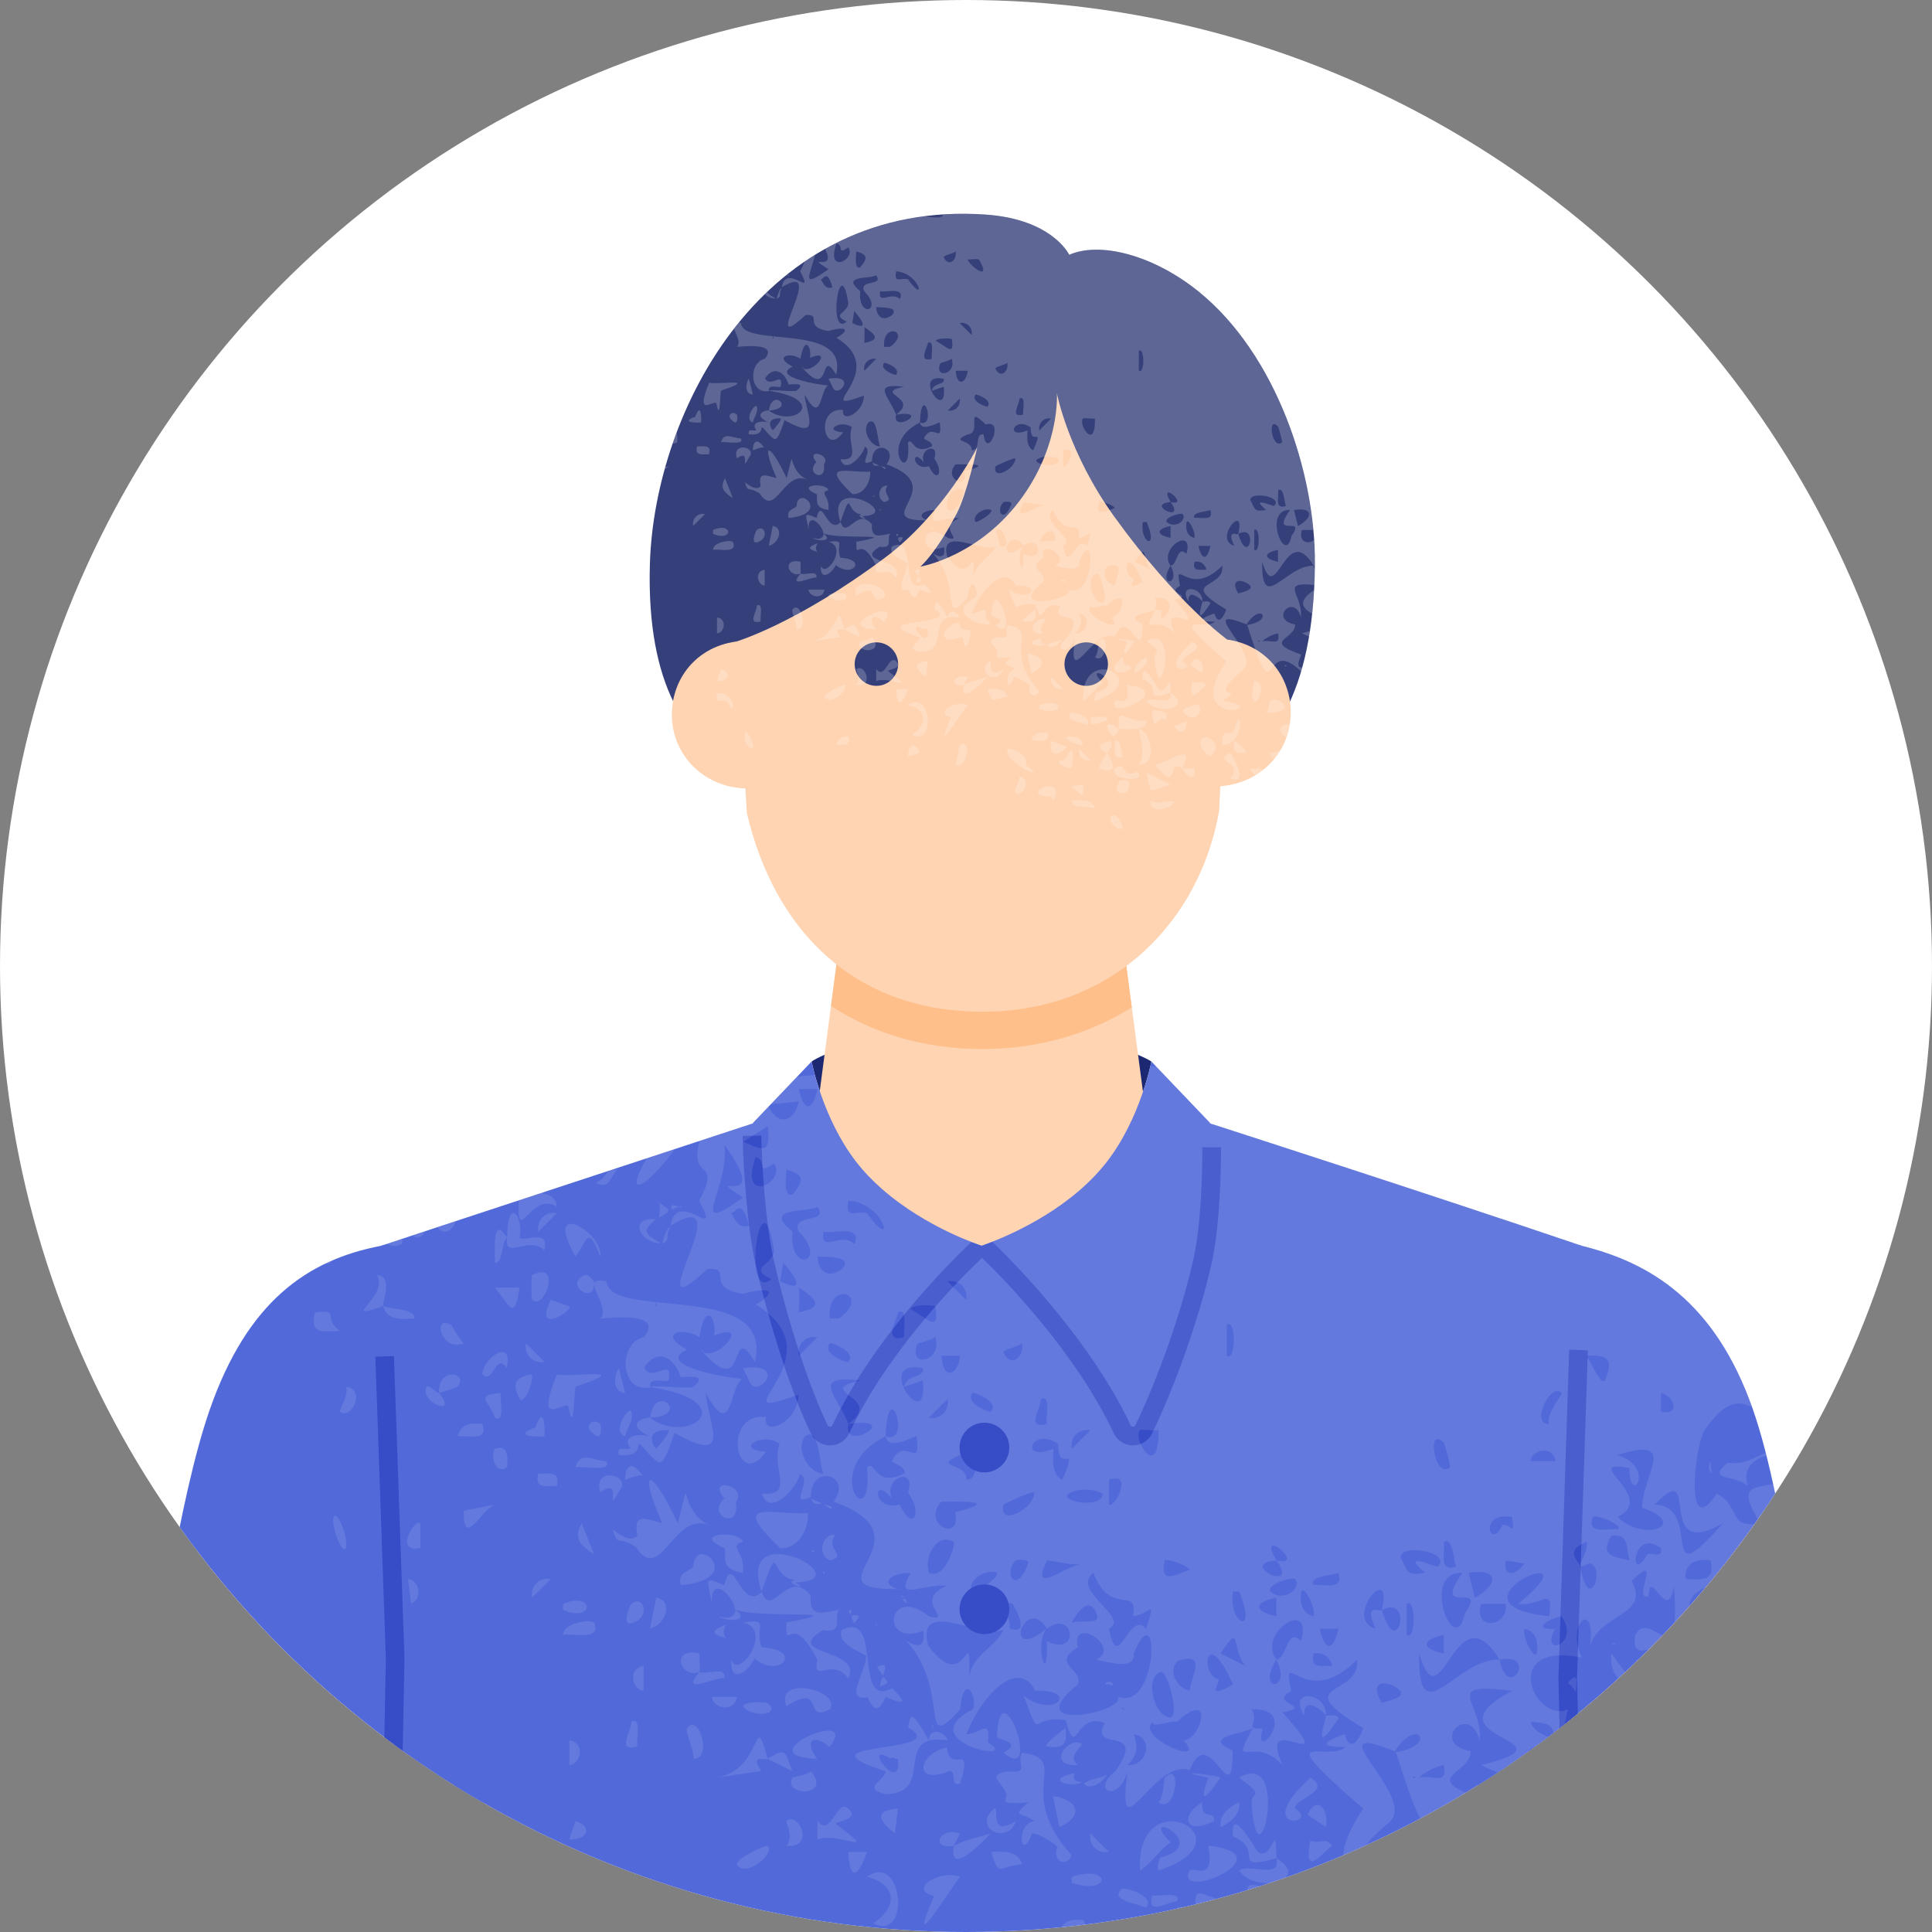 <?xml version="1.0" encoding="UTF-8"?>
<svg xmlns="http://www.w3.org/2000/svg" xmlns:xlink="http://www.w3.org/1999/xlink" viewBox="0 0 120 120">
  <rect x="0" y="0" width="120" height="120" fill="#808080" stroke="none"/>
  <defs>
    <style>
      .cls-1, .cls-2, .cls-3, .cls-4 {
        fill: #fff;
      }

      .cls-5 {
        fill: #374dc8;
      }

      .cls-5, .cls-6, .cls-2, .cls-3, .cls-4, .cls-7, .cls-8, .cls-9, .cls-10 {
        stroke-width: 0px;
      }

      .cls-6 {
        fill: #526ad9;
      }

      .cls-11 {
        isolation: isolate;
      }

      .cls-2 {
        opacity: .2;
      }

      .cls-2, .cls-3 {
        mix-blend-mode: overlay;
      }

      .cls-3 {
        opacity: .1;
      }

      .cls-7 {
        fill: #1c2972;
      }

      .cls-8 {
        fill: #ffd4b3;
      }

      .cls-12 {
        clip-path: url(#clippath);
      }

      .cls-9 {
        fill: #35407a;
      }

      .cls-10 {
        fill: #ffbf8b;
      }
    </style>
    <clipPath id="clippath">
      <circle class="cls-4" cx="60" cy="60" r="60"/>
    </clipPath>
  </defs>
  <g class="cls-11">
    <g id="_レイヤー_2" data-name="レイヤー 2">
      <g id="_レイヤー_1-2" data-name="レイヤー 1">
        <g>
          <circle class="cls-1" cx="60" cy="60" r="60"/>
          <g class="cls-12">
            <g>
              <path class="cls-8" d="m112.148,122.626c-.908-12.392-1.348-23.685-3.78-33.274-1.391-5.486-3.808-9.5-8.304-11.126-9.69-3.506-10.32,7.315-9.351,13.253,0,0,3.786,22.294,4.494,30.705.626,7.434,1.754,27.8,1.754,27.8l16.552.709s-.688-16.457-1.366-28.066Z"/>
              <path class="cls-6" d="m94.549,137.318l20.154-1.363s-1.702-36.626-5.831-48.429c-2.34-6.688-6.406-9.112-10.613-10.144-2.292-.563-8.772-.006-8.362,9.461.662,15.296,4.653,50.474,4.653,50.474Z"/>
              <path class="cls-8" d="m9.887,122.665c.873-12.394,1.282-23.689,3.686-33.284,1.376-5.49,3.781-9.51,8.272-11.15,9.68-3.533,10.34,7.286,9.388,13.226,0,0-3.723,22.304-4.408,30.717-.605,7.436-1.676,27.805-1.676,27.805l-16.638.196s.73-15.9,1.376-27.511Z"/>
              <path class="cls-6" d="m27.36,137.318l-20.529-1.313c-.431-.028-.756-.402-.72-.832.441-5.368,3.155-36.864,6.927-47.647,2.34-6.688,6.049-9.269,10.613-10.144,2.318-.444,8.772-.006,8.362,9.461-.662,15.296-4.653,50.474-4.653,50.474Z"/>
              <path class="cls-6" d="m98.526,153.137l-1.151-48.948s.884-26.807.883-26.807c-9.249-3.141-23.044-7.588-23.044-7.588h-28.509s-22.277,7.32-23.051,7.588c0,0,.891,25.648.891,25.648l-.943,50.107h74.924Zm-37.566-22.428h0s0,0,0,0c0,0,0,0,0,0Z"/>
              <path class="cls-7" d="m68.751,72.16c2.099-2.711,2.764-6.228,2.764-6.228h0s-2.81-1.874-10.374-1.904c-8.035-.031-10.73,1.904-10.73,1.904,0,0,.665,3.517,2.764,6.228.491.634,1.048,1.203,1.632,1.714,1.619.437,3.663.674,6.206.674,2.389,0,4.365-.183,5.977-.56.632-.539,1.234-1.148,1.761-1.828Z"/>
              <g>
                <path class="cls-9" d="m66.41,15.827c1.928-.853,5.268.035,8.048,2.289,4.806,3.898,7.25,11.245,7.212,16.9-.112,16.62-11.301,13.389-11.301,13.389h-19.431s-11.031,1.972-10.572-13.389c.285-9.526,7.052-22.645,20.85-21.689,4.168.289,5.195,2.5,5.195,2.5Z"/>
                <path class="cls-8" d="m71.745,73.528l-2.106-15.957h-17.376l-2.106,15.957c-.335,2.541,5.288,3.823,10.806,3.845,5.614.022,11.124-1.259,10.782-3.845Z"/>
                <path class="cls-8" d="m75.35,48.847c2.729.033,4.791-1.997,4.821-4.531.03-2.534-1.89-4.714-4.865-4.645l.043,9.176Z"/>
                <path class="cls-8" d="m46.595,48.975c-2.729.059-4.81-1.952-4.864-4.485s1.846-4.732,4.821-4.691l.043,9.176Z"/>
                <path class="cls-10" d="m69.639,57.571h-17.376l-.648,4.91c2.649,1.738,5.835,2.675,9.411,2.675h.1c3.418-.016,6.547-.942,9.172-2.585l-.66-5Z"/>
                <path class="cls-8" d="m46.388,50.493c1.689,7.235,6.626,12.384,14.727,12.346,8.101-.038,13.431-5.691,14.61-12.485l.666-14.37c-.015-3.261-3.526-12.613-15.425-12.556-11.809.056-15.473,9.422-15.457,12.695l.879,14.37Z"/>
                <circle class="cls-9" cx="67.467" cy="41.248" r="1.351"/>
                <circle class="cls-9" cx="54.435" cy="41.248" r="1.351"/>
                <path class="cls-9" d="m76.219,39.723s2.391-6.624-.313-12.448c-5.565-11.987-26.067-10.636-30.489,2.007-1.948,5.569.32,10.565.32,10.565,0,0,3.762-1.118,9.234-5.21,3.641-2.723,5.724-6.835,5.724-6.835,0,0-.654,2.914-1.266,4.083-1.328,2.539-2.264,3.309-2.264,3.309,0,0,3.73-.622,6.391-4.402,2.312-3.284,2.088-6.369,2.088-6.369,0,0,.701,3.698,3.584,7.691,3.886,5.383,6.993,7.608,6.993,7.608Z"/>
              </g>
              <path class="cls-6" d="m75.231,69.952c-.006-.098-.049-.188-.12-.256l-3.596-3.764h0s-.665,3.517-2.764,6.228c-.527.68-1.13,1.289-1.761,1.828-2.741,2.341-6.027,3.382-6.027,3.382,0,0,5.839,5.217,8.737,11.402.264.564,1.067.568,1.339.008,1.102-2.262,2.717-6.367,3.621-10.3.673-2.928.624-7.612.571-8.528Z"/>
              <path class="cls-6" d="m53.175,72.16c-2.099-2.711-2.764-6.228-2.764-6.228l-3.59,3.758c-.076.072-.12.168-.121.272-.013.939.144,5.601.815,8.518.904,3.934,2.271,8.039,3.373,10.301.272.559,1.075.555,1.338-.007,2.898-6.185,8.738-11.404,8.738-11.404,0,0-3.39-1.076-6.156-3.496-.584-.511-1.141-1.081-1.632-1.714Z"/>
              <path class="cls-5" d="m74.68,71.26c.003,1.353-.047,4.753-.584,7.09-.851,3.703-2.41,7.779-3.577,10.176-.037.076-.1.092-.147.092-.048-.003-.111-.016-.147-.092-2.457-5.245-7.24-10.106-8.584-11.39l-.661.257-.653-.241c-1.368,1.288-6.11,6.005-8.625,11.375-.035.075-.102.093-.146.091-.048,0-.111-.016-.148-.091-1.122-2.303-2.46-6.392-3.329-10.177-.545-2.373-.756-6.032-.795-7.819l-1.158.025c.04,1.832.258,5.589.824,8.054.887,3.862,2.26,8.051,3.417,10.424.224.459.678.742,1.189.742h.01c.513-.004.967-.294,1.184-.758,2.407-5.139,6.872-9.591,8.245-10.889,1.341,1.284,5.824,5.859,8.18,10.888.218.464.672.755,1.185.759h.01c.51,0,.965-.284,1.189-.743,1.196-2.456,2.793-6.632,3.665-10.424.564-2.453.617-5.959.614-7.352l-1.158.003Z"/>
              <path class="cls-5" d="m97.509,134.717l-.713-30.515.67-20.369,1.157.038-.67,20.336.713,30.482-1.158.027Zm-72.983-.363l-1.158-.022.598-31.313-.653-18.754,1.157-.04.653,18.785-.598,31.345Zm36.996-3.505l-1.123-.281,1.124.28h0Z"/>
              <path id="texture" class="cls-3" d="m38.821,120.807c-.74-.188-.867-.852-.763-1.539.186-.398.92,1.038.763,1.539Zm-.335-28.241c.793-.965-1.724-1.52-1.199.121,1.498-1.047.202,1.654,1.199-.121Zm-.819-1.804c-.817-.021-1.638-.686-1.924.377.206-.134,2.33.352,1.924-.377Zm14.258,22.531c-.094-.167,1.536-.255.767-.96-.73-.669-1.063,1.868-1.921.766v1.16c1.315-.537,4.035,1.209,1.153-.966Zm-8.863-15.987c-.211.308-1.041.339-.768,1.155,4.17-.388.853-3.28.768-1.155Zm7.316,12.714c-.289.257-1.113.343-1.151.39-.675,1.134,2.472,1.285,1.151-.39Zm51.26-6.946c-.052,2.146-.994.302-1.558-.373-.281,4.389,7.178-.002,1.558.373Zm-66.348-15.735c.379,1.878.342-.617.452-1.206,3.849-1.278-.362-.545-1.144-.771-1.403,3.427.362,1.694.692,1.977Zm-.706,4.957c.25-.964-.495-.752-1.152-.766-.249.964.495.752,1.152.766Zm-.383,5.785c-.703-.13-1.279.423-1.152,1.152l1.152-1.152Zm-.387-8.866c.063-.62-.047-1.985-.555-.555-1.429.509-.067.617.555.555Zm-.772-3.851c-1.071.197-1.26.565-.762,1.538.283.342.865-1.027.762-1.538Zm4.051,3.851c.335.048.217-.739.189-.767-.447-.437-1.24.165-.189.767Zm31.618,15.427c.099-.054.22-.043.345.077.27-.347-.569-.299-.345-.077Zm-33.736-5.019v.376c1.958.834,1.958-1.21,0-.376Zm1.158-5.01c-.545.971-.069,1.383.762,1.921l-.762-1.921Zm26.962,18.492c-1.732,1.108-.988-.948-1.346-.771-1.419,1.181.852,2.334,1.346.771Zm3.47,3.845c2.475.813,2.475-1.189,0-.377v.377Zm2.309-1.926l-1.152-1.152c-.127.729.449,1.282,1.152,1.152Zm-3.467-3.46l.389,1.922c1.608-.704,1.116-1.729-.389-1.922Zm1.926-.774c.255.395,1.106.029,1.418-.563-.409.243-1.084.247-1.418.563Zm-.602-.659c-2.013.447-.055.969.499.543-.378.025-.618-.103-.499-.543Zm-1.708-1.657c1.024.152,1.302-.127,1.154-1.151-.27.237-1.403,1.043-1.154,1.151Zm-11.174,6.557h-1.158c.092,1.787.582,1.631,1.158,0Zm13.099-5.397c-.66-.554.132-.997.246-1.298-.724-.616-2.337,1.39-.246,1.298Zm-9.016-2.219c.022-.112.037-.222.043-.331-.095.146-.095.25-.043.331Zm-1.775-5.679c.051.052.05.043.017-.008-.01.005-.017.008-.017.008Zm2.859,8.253c.416.081-.027.971.609.798.878-2.774-.644-.497-.813-2.256-1.845.424-2.114,2.412.204,1.458Zm3.31-1.126c2.478,2.087-.226-5.51-.406-.987.002.194,1.691.308.406.987Zm.167,2.509c.177.384-.743.757,1.372.577-1.03.908-.519.571.387,1.152-1.225.204-.826,2.701-.145.761.49.061,1.429.637,1.565.863-.348.977.653,1.237.883.497-3.651-4.015.077-5.933-3.074-6.359-.385.696.575,1.314-.961,1.158-1.194.312-.441.453-.027,1.351Zm-30.219-31.401s-1.539.002-1.539.002c.955,1.144,1.206,2.158,1.539-.002Zm28.127,22.342c.031-.026.127-.025.078-.05-.025.017-.048.034-.078.05Zm43.721,10.789c-.094,1.507-4.468-.51-2.886,1.925.172,1.342,1.673-.307.771,1.927,1.481.785.982-.8,1.861-1.872-3.325.308.712-2.064.838.294,2.457.331.435-1.747-.584-2.273Zm.203,3.422c1.442.749,1.041.034.378-1.111.307.69.015,1.031-.378,1.111Zm-40.844-.73c-.231-.876-1.208-.802-1.926-.763.551,1.646.386.886,1.926.763Zm41.993,1.16c-.37,1.441,2.198.923,3.08,1.152l-3.08-1.152Zm1.924,1.543c-.224-.242-1.53.082-1.538.765,1.287.802,1.781.79,1.538-.765Zm-6.935,4.241c-.12-.112-1.715-.482-1.921-.386-.251.488,2.286,1.298,1.921.386Zm-67.027-46.235l1.152-1.152c-.703-.13-1.279.423-1.152,1.152Zm73.575,50.092l-1.147-.777c-1.128,1.977,1.519,1.401,1.147.777Zm-6.934-15.036c.176-.529-.534-2.414-.763-1.922-.176.529.534,2.414.763,1.922Zm-56.623-40.696c1.965-.646,3.253-1.069,3.253-1.069h.04c.02-.038.043-.075.075-.105l.922-.965c.556,1.229,1.603.979,1.869-.308l-1.735.169,1.636-1.712c.034,0,.069-.002.1-.005.238-.036.579-.072,1.001-.105.077.283.177.622.305,1.005.419,1.251,1.13,2.936,2.258,4.392.491.634,1.048,1.203,1.632,1.714,2.766,2.42,6.156,3.496,6.156,3.496,0,0-.003.003-.003.003,0,0,.002,0,.003,0h.003s-.003-.003-.003-.003c0,0,3.286-1.041,6.027-3.382.632-.539,1.234-1.148,1.761-1.828,1.112-1.437,1.819-3.095,2.241-4.341.231-.683.376-1.241.454-1.569.123-.001.248-.002.372-.003l3.294,3.449c.03.029.052.063.072.099h.032s13.795,4.447,23.044,7.588c4.182,1.026,8.223,3.429,10.57,10.026-.78-.408-1.621-.488-2.97,1.423-.647,1.242-1.211,6.925.77,3.935,1.582.869.61,2.189,2.695,1.84-1.487-2.375-.404-2.153.806-2.444.052.239.104.483.156.73-.279.373-.188.708.161.791.113.568.223,1.153.331,1.753-.244.176-.657.129-1.395-.41.67,1.214,1.206,1.748,1.645,1.858.154.921.302,1.87.446,2.842-8.05,1.917,4.4-6.085-4.354-1.636.418.798,1.67.335.684,1.893-.262.67,1.264.003.208,1.339.207.712.209,1.318-1.274-.057.316,2.8-.354.958-.734.666-2.928-.508.677,1.929-2.061,1.091-.517-1.884-2.597.745-2.401-1.403.896-1.958,2.897,2.88,2.421-3.118-.359,2.49-1.527-1.304-1.571.641-1.095.373.978-2.914-1.054-.954,1.231,2.228-2.204,2.037-2.611,4.204.497-3.191-1.554-1.61-.48.565-5.155-1.045-2.946,4.126-.867,3.215-.073.443-.918,3.442.387,2.308,3.286-4.674,2.268-1.073,3.848-3.078,1.592,1.439-6.047,2.255-1.538,3.846-1.648-.006-3.023,3.187-3.073.395,1.494,1.526,2.167-2.35-.061-.231-.446-.334.847-.437-.333-.931-3.637-.691-.008,3.373-4.62,1.152,6.393-1.59-3.792-1.572,1.923-4.614-4.512-.547-1.764.729-2.023,3.066-.625-2.402-3.15.201-.558.685.08,1.438-3.283,1.574.601,2.92-1.123,2.471,1.356.588,2.118.155,1.54,1.775,1.372,6.688.055,2.16-.104.808-.874,2.289-1.241.642,1.372.252.493-1.421-.205-.517-4.853-5.694-2.834,4.619-5.963-5.302,2.613-.399,1.311-2.248-.059-.051-5.114-2.063,1.251,2.636-.254,4.313-4.109,3.512.592,1.407-2.097,3.095,5.446.676-4.124,2.828.382-3.848-6.073-5.249-2.177-2.802-1.094-3.837-1.122.035-1.924-.155-.061-.786.399,1.303.971.17,1.156-.381-4.818-2.877-.118-1.92-.389-4.242-3.247,3.266-4.705-1.05-4.088,1.955-1.528.75,1.503.897-.529,1.318,3.834,4.338-1.732-.47-.006,3.278-1.757-1.981-3.368.54-1.855-2.302-.636.38-3.21.515-1.242,1.388,0,4.152-1.45-1.949-2.673,1.227-2.199-.838-4.597,5.453-3.857.073-.562,1.992-2.323,1.215-.77,0,2.113-2.957-1.687-1.114-.643-3.007-1.903-.742-1.726,2.407-2.424-.173-2.332-.393-1.455,1.527-2.611-1.512,1.974,1.492,3.484-.44.699-.319-.901-1.929-3.119-.127-4.266,2.699.902-.007,1.519-1.075,1.337.506,2.24,1.363-4.831-.019-.954-2.049.407-.56-.515-2.545-.768.002-2.654,2.936-.518-1.185-3.355-4.272.368.228,1.284.719,1.061-.622-2.674,1.116-2.27-2.974.385-.877,1.634.375-1.148-1.03,1.111-1.916-1.601-.131-3.316,1.046-2.285-.784-.874-.075-2.108.519-.818.994-5.846.073,2.363-3.162-3.959-5.426,1.23-1.618-1.415-2.459-1.404-.308-1.515.738.183-1.047-.69-1.399-.144.791-1.853,2.73-2.359,1.219,2.107.135.537-1.595,1.105-3.095-.954-.806-2.96.33-.85.488-1.871,2.551-2.77-2.474.002-2.169-.241,1.313,2.001.335,2.016-1.385-5.501,1.983,2.746-2.301-2.648-5.598,1.156-.658,1.213-1.222-.796-.661-2.496-.416-.52-1.663-2.208-1.544-4.701,4.348,2.334-5.524-2.292-2.694.363-2.445,3.273,1.243,1.773-1.54,1.461-2.74-.684-1.159.036-3.715Zm-.391,7.951c-.007.012-.027.018-.021.031.008-.01.014-.02.021-.031Zm44.865,31.536c-.064,0-.126-.005-.188-.011.072.139.089.14.188.011Zm-.557-10.73s0,1.922,0,1.922c.578.41.578-2.333,0-1.922Zm2.308,10.015c-.471.072-1.177.424-1.541.771.883-.169,1.789.501,1.541-.771Zm3.467-6.549c-2.767-4.512-3.622,4.23-5.004-.383-.077,5.159,2.291.278,5.004.383.493,2.679,2.449-.457,0,0Zm-3.467-.385s-.004-1.156-.004-1.156c-1.422.304-1.416.853.004,1.156Zm3.851-3.08h-1.538c-.519,1.694,1.697,1.479,1.538,0Zm2.695.768c.273-1.968-.462-.602-1.922-.774,5.292-4.345-5.24.008,1.922.774Zm-1.152,6.554c.184.696.997.858,1.541,1.152-.163-.971-.364-1.066-1.541-1.152Zm-.382-5.782c-.157.501.577,1.937.763,1.539.105-.687-.023-1.351-.763-1.539Zm5.773-6.168c.467-.211-1.325-.975-1.537-.765-.371,1.141.917.668,1.537.765Zm.772,1.926c-.282-.713.023-1.687-1.153-1.535-.743,1.258.105,1.297,1.153,1.535Zm1.924-.762c-1.827-1.351-1.973,2.423-.848.394.26-.164.99.294.848-.394Zm2.32,2.698c-1.682.961.947,4.653.38,1.15,0-.325.814-2.032-.38-1.15Zm.763-1.931c-.842-.172-1.69.218-1.537,1.152,1.003.033,1.843.176,1.537-1.152Zm.002,3.08c.291.784.71.596,1.156.771-.26-.705-.271-1.488-1.156-.771Zm-3.08-12.33c1.158.291.911-.929.002-1.154,0,0-.002,1.154-.002,1.154Zm-.386,5.776c3.116.132.036,5.954,4.235,1.163-4.352,2.495-1.257-4.259-4.235-1.163Zm-2.31.769c1.625,1.607,4.554.487,1.521-.575.041-2.047,2.32-4.506-1.523-3.267,2.452.753.743,3.295.736.802-3.25-.593,1.854,1.792-.734,3.04Zm-1.93-10.007c.283.396.889,1.849,1.151,1.535.511-1.226.265-1.648-1.151-1.535Zm-.385,13.095c.535,3.114,1.651-.058.537-.205-1.244.689.07-.652-.156-1.336-1.376.572-.542,1.091-.382,1.541Zm-1.162,3.081c-.722.117-1.943.843-.41.794-.971,1.801,1.617.994.41-.794Zm-.769-11.944c-.254-.576.856-1.856.775-1.92-.654-.745-1.985,1.989-.775,1.92Zm-1.149,2.31h1.539c-.143-1.022-1.521-.699-1.539,0Zm-.389,6.359l-1.152-.189c-.222,1.085.65.929,1.152.189Zm-1.351-2.416c.609.026.759.733.58-.47-2.115-.385-1.369,2.193-.58.47Zm-2.115,2.996s.385,1.541.385,1.541c1.423-.741,1.582-1.866-.385-1.541Zm-.385,0c-2.672-.125-.458,5.539.147,2.512,1.504-2.101-2.14.313-.147-2.512Zm-.385-.389c-.156-.226-.183-1.872-.767-1.535.097.618-.376,1.91.767,1.535Zm-.385-6.164c.06-.051-.333-1.482-.389-1.538-1.106-1.128-.568,2.354.389,1.538Zm-3.074,5.589c.493.882.297,1.162,1.531.96-1.533-1.308.328-.472.769-.381.952-.893-2.309-1.468-2.3-.578Zm-.011,8.288c-.709-.685-2.061-.739-1.149.766.226-.13,1.46-.288,1.149-.766Zm-1.541-3.858c-.789-1.686.283-.994.388-1.155,1.007,3.336,1.988-1.08,0,0,.756-3.167-2.465.548-.388,1.155Zm-6.161,1.927c-1.305,2.069,1.023,1.963,0,0,.71-.123.607-2.042,1.537-1.154.766-2.761-2.779-.505-1.537,1.154Zm3.467.381c-.129-.557-.622-.883-1.154-.765-.25.966.496.751,1.154.765Zm.385-2.304s-1.156,0-1.156,0c.303,1.417.852,1.42,1.156,0Zm-1.539-2.705c.618-.097,1.91.376,1.536-.766-.226.156-1.872.182-1.536.766Zm-.005,1.93c.157-.501-.577-1.937-.763-1.539-.105.687.023,1.351.763,1.539Zm-2.69-1.545c.89.756,2.004-.285,1.536-.764-.151-.154-1.785.325-1.536.764Zm.383-1.922c1.98.465-1.309-2.307,0,0-2.522.206,1.526,2.112,0,0Zm-.004,3.467v-1.156c-1.417.303-1.42.852,0,1.156Zm-1.537,5.779c.555.934-.595,1.203.696,1.208-.717,2.349,2.486-1.301-.696-1.208Zm-.775-7.318h-.377c-.323,2.062,1.577,2.845.377,0Zm-.763-16.566s0,1.922,0,1.922c.578.41.578-2.333,0-1.922Zm-.389,20.416s1.541.771,1.541.771c-.931-1.124-.202-2.783-1.541-.771Zm-.122,1.616c.111.235-.886,1.322.892.31-1.709-3.838-2.063-.589-.892-.31Zm-29.158-28.202c-.519-1.882-.858-.676-1.156-.767.198.08.378,1.085,1.156.767Zm1.541,1.545c-.794-5.21-2.057,3.393-.163,1.797-1.518-.759.116-.801.163-1.797Zm2.697,5.397c-.729-.127-1.282.449-1.152,1.152l1.152-1.152Zm-1.156-1.545c1.627-.313,1.089-.815,0-1.541.063.045.018,1.466,0,1.541Zm1.541,10.017c-.262-.384-.247-3.027-1.152-2.31-.659.878.338,2.358,1.152,2.31Zm1.153-12.716c.689-.786-.874-.733-1.539-.768.063.929.643,1.426,1.539.768Zm-.766,3.083l.57-.002c2.117-1.537-.792-2.442-.57.002Zm1.15,2.699c.536-.644-1.085-1.232-1.148-1.155-.536.644,1.085,1.232,1.148,1.155Zm.004,3.853c2.358-1.677-2.329-2.044.769-2.693-3.238-.414-1.392.997-.769,2.693-.447,1.893,3.535-.505,0,0Zm3.698,4.262c.569-1.601-1.523-1.034-1.005.358-1.255-1.533-1.171.861.497.382.777,1.722,1.49.585.508-.74Zm.921-6.959l-1.152.385c.121-.789,1.298-.522,1.154-1.152-3.161-.673.377,4.33-.002.767Zm1.93,10.02c-1.028-.615-1.896.927-1.539,1.921,1.043.466,1.655-1.851,1.539-1.921Zm-.779-2.497c-1.278,1.411,1.299,2.597.853.663,3.012-.775.175-.663-.853-.663Zm1.939,5.575c.06.075,1.543-.675,1.537-1.152-.757-.336-1.975.598-1.537,1.152Zm-1.549-11.943l-1.152,1.152c.729.127,1.282-.449,1.152-1.152Zm3.482,14.321c-1.377.587-5.478-2.038-4.687.977,2.398,3.314,2.587-1.854,2.561,1.955.152-1.348,1.626-1.852,2.126-2.931Zm.563-1.61c-1.081-.287-.07.751-.189,1.544,1.327.407.367-1.206.189-1.544Zm.965-2.504c.05-.333-.735-.218-.764-.19-.83.812.025,2.195.764.19Zm1.158,4.047c-1.342-2.191-2.861,2.244,0,0-.836.908.095,3.862.002.774,2.077,1.043,1.707-2.032-.002-.774Zm2.034-4.001c-.721.047-1.946-.275-2.022-.224-1.054,2.13.882.521,2.022.224Zm-.493,3.616c.846-.173,1.84.169,1.537-.572-.429-1.049-1.122-.172-1.537.572Zm3.26,5.447c.011-.138-.07-.119-.18-.142.063.047.123.094.18.142Zm.593-3.521c.118,1.052-1.508.557-2.312.385,1.605-.812-1.632-2.778-1.156-.771-1.722,1.05.364,1.352,0,2.312-3.798,3.079,3.093,1.705,2.463.757,2.581.971,2.632-6.583,1.004-2.683Zm.003,5.009c.271.836.249,1.285-.388,1.925,1.197.098,1.689-1.682.388-1.925Zm2.694-.771c-.514-.081-1.553.444-1.52.013-1.116.954,3.524,2.864,1.905,1.142,1.075.043,1.988-3.315-.385-1.155Zm.053-3.788c-.639.583-.119,1.67.713,1.861.199-1.094,1.046-2.371-.713-1.861Zm.716-5.652c-.158-.29-1.413-.714-1.537-.574-.336,1.482.58.941,1.537.574Zm-1.736,6.355c-1.022.185-.545,2.314.197,2.7,1.21.805.151-2.839-.197-2.7Zm-.186-15.019c-.312.039-1.079-.077-1.156,0-.513.511,1.204,3.257,1.156,0Zm-3.082,3.082s.002,1.537.002,1.537c.38.24,1.534-2.097-.002-1.537Zm-.965,5.773c-1.442,1.128,2.336,2.77.966,3.469.555,2.951,1.205-1.219,2.304.002.701-2.099.112-.777-.814-.789.365-1.911-1.409.107-2.456-2.682Zm-1.349-5.004c-1.166.401,1.544,1.143,1.93.193-.012-.34-1.452-.494-1.93-.193Zm.004-2.697l1.152-1.152c-.729-.127-1.282.449-1.152,1.152Zm-1.547-1.543c-.117-.232.318-1.888-.379-1.537.007.606-.961,1.902.379,1.537Zm.388,1.544c.09.057-.279,1.526.575,1.923,1.08-2.566-.259-.192-.256-2.212-1.589-1.17-2.533,1.176-.319.29Zm-3.081-5.975c.416.931,1.274.373,1.15-.576-.252.23-1.236.382-1.15.576Zm1.924,8.674c-.113-.099-1.859.693-1.923.774-.332,1.4,1.87.312,1.923-.774Zm-2.7-5.012c.536-.645-1.085-1.232-1.148-1.156-.536.644,1.085,1.232,1.148,1.156Zm-1.922,2.697c-1.835.81.474.437.39,1.538.95-.015.24-1.659,1.151-1.538.311,2.585,2.124-1.565.206-.962-2.098-2.049-.274.824-1.747.962Zm-.77-10.783l1.152,1.152c.127-.729-.449-1.282-1.152-1.152Zm-.383,4.621c.081,1.578,1.038,1.234,1.154.002l-1.154-.002Zm-.391-1.158c-.211.173-1.067.381-1.103.428-.643,1.542,1.62,1.111,1.103-.428Zm-1.536-1.735c.873.404,1.867,1.648,1.538-.189-.054-.055-1.406-.146-1.538.189Zm-.389,1.733c-.094-.219.278-1.92-.378-1.536-.14.601-.931,1.892.378,1.536Zm-1.154,6.166c-4.172,2.047-.728,6.403-1.155,1.926.533-.516.442,1.303,2.309.381.141-.414-.65-.602-.768-.766.804-1.68,1.822.729,1.537-1.541-.061-.083-1.771.975-1.922,0,1.668.548.152-4.02,0,0Zm-1.156-13.869c1.825,2.592,1.144-.63-1.152-.77-.222,1.22.4.601,1.152.77Zm-.774,1.926c.477-1.25-1.339-.617-1.921-.768-.244,1.408,1.071-.048,1.921.768Zm-3.463-9.627c.303,1.417.852,1.42,1.156,0h-1.156Zm-.392,6.542c.826-.938.643-1.253-.374-1.537.01.178-.259,1.783.374,1.537Zm.007,2.315c-.27,2.671,2.292,1.918.385,0-.539-1.183,1.953-.463,1.152-1.541-.727.394-3.455-.028-1.537,1.541Zm-.77,3.082c1.608.773,1.007-.237.191-1.154l-.191,1.154Zm-1.537-7.703c-1.067,3.074,1.972,1.518,1.148.381-1.175.813-.374-.258-1.148-.381Zm-.767-.966c1.371.618,1.7.676,1.53-.963,0,0-1.529.963-1.53.963Zm-.003,3.468c-2.843-1.871,1.976,1.046-1.156-3.272.333,2.777-2.442,5.805,1.156,3.272Zm54.698,37.562c-.37.354-1.482.333-1.538.389-1.194,1.169,2.434.66,1.538-.389Zm.389-2.7c-.816-.85.64-2.164-.768-1.921.15.578-.482,2.399.768,1.921Zm-.767,19.268s.187,1.537.187,1.537c.779-.35.459-1.519-.187-1.537Zm-.391-13.482c-1.455-.72-1.923,2.045-.383,1.537-.647-1.52-.072-.651.383-1.537Zm-1.15,11.554c-.282.479.624,1.383,1.148,1.541.029-.999.183-1.852-1.148-1.541Zm1.335-9.245c.557-1.252-1.483-.634-1.721-.006,1.365-.344,1.534,1.901,2.694.77.906-.884-.851-.521-.972-.764Zm7.906,7.701l-.764-1.923c-.481.852.032,1.479.764,1.923Zm-69.343-35.826c.049-.386.55-.974.382-1.539-.16-.357-1.259,1.25-.382,1.539Zm-2.49-10.02c-1.41.559.709,1.985.563.389-.076-.023-.299-.46-.563-.389Zm2.486,7.321l-.382-1.539c-.339.477-.406,1.495.382,1.539Zm-5.776-7.314c-.068.035-.055,1.483.002,1.534.784.708,1.871-2.493-.002-1.534Zm2.31,1.927l-1.149-.39c-1.119,2.276,1.441.631,1.149.39Zm-1.539,3.459l-1.152-1.152c-.127.729.449,1.282,1.152,1.152Zm5.009,7.323c.737-.267,1.019-.368,1.119-.19-.799-1.229-1.138-.481-1.119.19Zm13.544,8.06c-.085-.002-.156.004-.214.016.073-.009.144-.014.214-.016Zm-3.53,6.001c2.443-1.533,1.012,1.105,2.698.194.782-1.155-3.433-2.175-2.698-.194Zm-3.851-12.905c-1.169,1.078,1.01,2.043.713.224.805-.994-1.881-1.644-.713-.224Zm2.312,9.246c-.473-1.285.608-1.771-1.155-1.541,1.942.447-.285,3.625-.733,2.31-.093,1.665,1.171.643,1.442-.07,1.58,1.308,3.116-.54.445-.699Zm5.395-2.311c-.099-.028-.21-.033-.325-.031.092.002.198.011.325.031Zm-6.548,5.969c.446.728,2.416.592,1.537-.189-.058-.051-1.431-.146-1.537.189Zm-.439-5.964c-.133.282-.205.637-1.104.379.513.375,2.02.333,1.104-.379Zm-.609,1.754c-.235-.232-.175-.582.011-.857-1.263.466-.671.622-.011.857Zm.661,3.638s-1.539,0-1.539,0c.018.699,1.397,1.021,1.539,0Zm10.541-5.808c.026-.084.009-.176-.071-.28-.313-.022-.072.147.071.28Zm-14.161-24.647c.05.022.102.046.157.073.042-.101.006-.134-.157-.073Zm-7.554.014c-.011-.531-.446-.758-.935-.873-.479.158-.955.314-1.423.468-.152,3.03.755-.655,2.359.404Zm21.401,24.235c.058.012.116.025.173.039-.087-.07-.227-.247-.173-.039Zm-14.262-24.045c.19-.105.322-.169.415-.204-.332-.145-.542-.156-.415.204Zm41.395,46.423c.847-.926.742-1.38-.384-1.917-1.154.182-.391,1.491.384,1.917Zm-46.135-48.092c.884.375.782-.191,1.346-.83-.209,0-.343.014-.438.041-.02.007-.04.013-.06.02-.274.117-.089.395-.848.769Zm37.321,50.453c-.359.873-.504,1.277.735,1.109.44-.902.351-1.446-.735-1.109Zm-18.284-25.249c-.102.003-.2.005-.294.006.107.034.205.032.294-.006Zm23.251,25.585l-2.308-1.147c.443,2.198.088,1.883,2.308,1.147Zm-3.079-5.388c.227,1.126.648,2.411,0,3.467,1.927.026,1.164-3.243,0-3.467Zm-.165,4.13c-1.598.897-.866-1.182-2.147-.277-.694,1.09,3.272,1.436,2.147.277Zm3.63,2.995c-.681-.426-1.526.38-2.306-.19-.318,1.424,1.915.792,2.306.19Zm.772-3.273c1.325-2.788-1.579-.443-2.694-.381,2.518,3.006,1.144-.823,2.694.381Zm1.539-6.162c-.124-.14-1.379.284-1.537.574.861,1.37,2.233.211,1.537-.574Zm-.383,6.164h-1.156c.446.986,1.357,1.221,1.156,0Zm-39.676-51.365c-.556.183-1.144.376-1.756.577-1.587,2.81.202,1.619,1.756-.577Zm-21.298,6.93c-.127.055-.253.113-.378.172.171.074.307-.011.378-.172Zm4.336-1.034c.048-.035.037-.171.018-.321-.413.137-.742.245-.969.321.278.142.684.193.951,0Zm.774,4.626c.075-.627-1.428-.556-1.925-.766.196.888,1.181.828,1.925.766Zm-2.306-2.691c.74,1.397-2.473,2.899.381,1.924-.06-.273.65-1.845-.381-1.924Zm-1.934,16.947c.176-.529-.534-2.414-.763-1.922-.176.529.534,2.414.763,1.922Zm.008-10.014c.191.466-.45,1.487-.389,1.537.716.586,1.656-1.379.389-1.537Zm-1.932-4.62c-.336,1.345.371,1.21,1.541,1.148-1.122-.847.093-1.331-1.541-1.148Zm74.492,30.326h0c.103-.084.048-.082,0,0ZM26.37,76.483c-.27.089-.523.172-.759.25.151.08.272.149.311.142.267-.052.406-.213.448-.392Zm-1.025,21.596s.187,1.537.187,1.537c.779-.35.459-1.519-.187-1.537Zm.763-3.469c-.301-.357-1.686,1.896.003,1.536l-.003-1.536Zm74.355,20.029c-1.201-1.102.221-1.242-1.924-1.152.35.58-.85,1.551,1.924,1.152Zm-2.31-2.308c-1.311,1.264.334,1.07.385,1.156-.052-.031-.26-.944-.385-1.156Zm15.509,7.714c-.132-.019-.288-.025-.48-.008-.163.864.119.81.54.758-.02-.249-.039-.498-.06-.75ZM28.304,75.846c-.401.132-.786.259-1.148.378.469.586.993.151,1.148-.378Zm46.739,34.567c-.563,1.603-.234,1.461.766-.008-.051-.105-3.439-.535-.766.008Zm5.39,1.918c-.046-.627,2.364-1.065.963-1.918-3.776,3.402.704,2.955-.963,1.918Zm.774.377l1.147.777c.222-1.083-.553-2.045-1.147-.777Zm-8.095,5.791c.163.876.684,1.676,1.156.382-.232-.023-.603-.602-1.156-.382Zm8.273-4.179c-.49,2.593.957.492,1.359.323-.448-.598-.715-.055-1.359-.323Zm-6.732,7.253c-.156-.226-.182-1.872-.766-1.535.096.617-.377,1.91.766,1.535Zm3.086-3.08c.899-1.265,1.204.205,1.151-1.154-1.54-.486-1.65-.39-1.151,1.154Zm.388-3.474c-.097-.064-1.732-3.056-1.541-.954,2.03.839-.248,2.192,2.69,1.348-.035-2.583-.201.268-1.148-.394Zm1.536,3.666c.416.931,1.273.373,1.15-.576-.252.23-1.237.382-1.15.576Zm-10.406,1.926l-1.535-.576c-.315,1.504.609,1.589,1.535.576Zm1.547-4.43c.51-.258,1.589-1.673,1.922-1.73-2.238-2.268,2.699.066-.667.933-.116.264-.212.59-.099.798,5.97-1.977-1.431-5.752-1.155-.001Zm12.329-9.444c-.119-.34-.716-.117-.775-.186.038.146-.95,2.82.775.186Zm-15.415,18.691c.072.345.225.445.385,0,.718-2.225-3.777-.02-.385,0Zm4.627-15.025c-.057.056-.042,1.17-.389,1.538,1.058.814,1.519-2.646.389-1.538Zm8.665-3.847c-.071-1.406,1.317-.125,1.348-.005.078-1.443-2.427-1.758-1.348.005Zm-4.043,9.631c.988,1.467,4.582.633,2.31-.775.322,1.36-1.691.289-2.31.775Zm-.002-5.779c1.698,1.288.759.815.77,1.537.371,5.873,2.501-3.404-.77-1.537Zm-7.325,12.326c.327-1.322.303-2.547-.548-.93-1.414.36-.028.751.548.93Zm2.316,3.847c-.297-.985-1.464-.772-2.311-.763.224.907,1.506.463,2.311.763Zm-1.155-6.164c-.188-.74-.852-.867-1.539-.763-.398.186,1.038.92,1.539.763Zm-1.153-3.077c-.733.717.976.872,1.535,1.154.624-.73-1.357-1.328-1.535-1.154Zm7.315.773c-2.272.08-2.877-1.631-2.695.766.687.004,2.676.295,2.695-.766Zm-4.621,4.614c1.836.682,1.424-.601.771-1.537-.144.307-.885,1.39-.771,1.537Zm1.152-2.693c-1.033.296-1.618.524-.382,1.156.148-.314.617-.498.382-1.156Zm-1.921-2.309c-.364,1.34.928.372,1.537.379.349-.698-1.3-.261-1.537-.379Zm3.08,10.781c.077-.062-.565-1.744-1.154-1.15-.364.368.678,1.534,1.154,1.15Zm-.77-12.323c-.969,2.035,6.118-.992,1.159-1.547.45,2.299-.859,1.296-1.159,1.547Zm1.93-2.698c.628-.278,1.275-.846,1.148-1.541-.628.278-1.275.846-1.148,1.541Zm-4.242,8.472l-1.152-1.152c-.13.703.423,1.279,1.152,1.152Zm-4.24-2.691c-.719-.1-1.333-.001-1.539.765.616-.097,1.912.376,1.539-.765Zm3.467,5.008s-1.152.189-1.152.189c.85.589,1.322,1.543,1.152-.189Zm4.622-11.179c-.008-.743-.787.074-.768-1.151-1.386.865-1.052,2.095.768,1.151Zm-48.92-26.962c-.486.967,2.029,1.949.767.385-.16.007-.659-.548-.767-.385Zm16.945,16.567c-1.846-.425-1.204,1.587.002,1.154.042-.376-.022-.776-.002-1.154Zm1.541,1.535c.141-.759-1.056-.222-1.539-.381-1.314,1.518,1.027.269,1.539.381Zm-2.308,3.089c-.167.164.486,1.469.388,1.922,1.216.035.348-2.879-.388-1.922Zm-2.309-6.167c1.048-.246,1.432-1.78.386-1.923,0,0-.386,1.924-.386,1.923Zm3.847-6.354c-2.313-.968-1.14-3.9-2.116-.196-1.739-3.679-2.499-3.47-.966-.001-.991-.252-1.842-.704-1.543.776-.385.449-1.043-.006-1.538-.388.363,1.151.239.318,1.434,1.087,1.601,2.48,2.348-2.471,4.728-1.278Zm3.469,14.445l1.541.767c-.494-1.108-.296-1.576-1.541-.767Zm-.004,5.394c-.079-.079-1.93.764-1.92,1.151.501.892,2.423-.648,1.92-1.151Zm-3.076-4.242l2.683-.402c-.768-1.094.282-.625.397-.75-.917-3.317-.208.545-3.08,1.152Zm-7.709-9.625c-.257-.228-1.924.033-1.924.765.561-.107,2.437.399,1.924-.765Zm-.498,15.523c.764,1.699.9-.997-1.037-.885-.281,1.203.599.523,1.037.885Zm11.671,3.354c-.532-.119-1.024.208-1.154.765.655-.013,1.405.201,1.154-.765Zm-12.707-11.559s0,1.539,0,1.539c.699-.018,1.021-1.397,0-1.539Zm3.853-8.475c-.069.057-.73,1.534.182,1.151,1.034-.434.539-1.742-.182-1.151Zm13.831,1.194c.174-.144.293-.309.295-.453-.49-.109-.55.025-.295.453Zm-17.299,12.29l-.389,1.152c1.075.042,1.546-.757.389-1.152Zm3.468-6.162c.007.606-.961,1.902.379,1.537-.117-.233.318-1.889-.379-1.537Zm.762-1.93v-1.539c-1.022.143-.699,1.521,0,1.539Zm24.276,20.033c.618.618,1.713-1.337.388-1.538.077.368-.601,1.325-.388,1.538Zm-6.232-7.27c-1.866,4.26.999-.465,1.607-1.199-1.234-.488-3.279.786-1.607,1.199Zm3.533-3.9c-.748.241-1.556.373-2.312.771-.338,2.047,1.902-.368,2.312-.771Zm-12.713-.767c-.061.047.501,1.024,0,1.534,1.782.211.814-2.16,0-1.534Zm16.397,9.244c.373-.876-1.169-1.571-1.756-1.54-.427,1.429,4.351,3.358,1.756,1.54Zm22.86.428c-.211-.161-.777,0-1.116-.039.14.613,2.401,2.278,1.116.039Zm.038,1.887c-.501-.157-1.937.577-1.539.763.687.105,1.351-.022,1.539-.763Zm-28.894-10.02l.385-.767c-1.302-.442-1.888,1.026-.385.767Zm-4.602-9.899c.176-.041.349-.12.5-.23-.332-.603-.393-.279-.5.23Zm.354,6.691c-1.515-.381-.028-.835.01-1.415-5.952-1.927,4.368-1.031,1.398-2.727.18-.796.11-1.23,1.3.8.03-.874,1.004-.539,1.153-.003-3.545-.494-.639,3.31-3.861,3.345Zm.781-2.186c-.181.054-.219-.165-.477-.041-1.895-1.12.748,2.384.477.041Zm-4.252-.744c2.047-2.589-5.354.578-.756.743-.876-1.141-.237-1.606.756-.743Zm2.329,8.061c1.83.484,1.963,1.834.384,2.894,2.356,1.2,1.859-4.477-.384-2.894Zm1.921-4.233c-1.482.112-1.225.738-.189,1.537l.189-1.537Zm3.086,8.086s-.387,1.925-.387,1.925c.993.528,1.697-2.458.387-1.925Zm-5.007,1.158l1.152-.389c-.395-1.157-1.194-.686-1.152.389Zm33.518-7.319c-.11.482-.346,1.556,0,1.923.365.387,1.287-1.768,0-1.923Zm-41.23-18.498c-.229-.755-3.291-.515-1.152.391.199.343-.416,1.323,1.152,1.54.164-1.383-.947-1.615,0-1.931Zm-18.874-9.241c.061-.003,1.115-.344,1.154-.391.719-.873-1.235-1.269-1.154.391Zm23.751,6.893c-.01-.128-.398-.153-.636-.344.209.456.187.312.636.344Zm3.433,7.31c-.054.091-.066.192-.017.307.002-.114.008-.215.017-.307Zm-.656,2.116c.013,1.033-1.427,2.837.096,2.59.203.433.581,1.272,1.115-.034,1.268.549,1.33.372.411-.528-2.497,1.282-.519-4.885-3.132-3.632-.375.894,1.388,1.457,1.511,1.603Zm-13.028-21.96c-.034.109-.084.321.035.19-.003-.059-.011-.123-.018-.188,2.977.307,6.902.429,6.102,3.716-1.66-2.823-.419,2.557-3.223-.62,1.007.546,3.004-1.978.69-1.014.188-1.073-.544-2.233-.915.09-1.034-.682-2.65-.229-.761.772-2.152.982,2.729,1.813,3.446,1.81-.855.483-.594,3.957-2.289.89.17,1.943,1.712,4.541-1.938,2.476-.767,2.266-.86,2.03-1.53,1.372-1.406-1.63.127.233-1.924-.004-.159-.661.532-.238.725-.418-.572-.731.382-.919,1.129-.768-1.292-.6-.665-1.085.09-1.147.284-2.219,2.624-.106-.02.025,2.394,1.77,5.85-.988.097-1.899-1.969.459-2.116-2.732-.481-3.109,1.439-1.709-2.692-1.123-2.696-1.16.743-.743-1.459-2.692.385-2.308.06.887,1.429,1.121,3.098,1.293Zm.754,7.953c-1.018-.074-1.308.461-.771,1.156.179-.194.914-1.033.771-1.156Zm-1.515-3.888c.512,1.015,1.81-.78,1.518.805-.177.146-1.189-.293-1.159.387.552-.111,2.494.159,2.695-.002,1.105-.885-.731-.554-.77-.595-.403-1.213-1.421-1.873-2.285-.594Zm6.14.039s.387.773.384.767c.417,1.319,2.561-1.215-.384-.767Zm4.504,11.407c-.056-.02-.108-.056-.157-.106-.16.168.031.075.157.106Zm.93-2.647c.317-.235-.365-.27-.427-.288.198.08.332.178.427.288Zm-4.28,5.105c1.22-3.423.41-.916,2.064-.712-.781.157,1.002.731.056.155,4.226-.135-3.718-4.249-2.121.557Zm5.509,1.429c.04-.078.076-.16.109-.247-.263-.071-.218.02-.109.247Zm-1.562-2.549c-.039-.058-.079-.115-.124-.171,0,.12-.015.213.124.171Zm-2.791-1.577c1.079.098,1.786-1.136,1.735-2.171-2.163.141-5.042-.967-1.735,2.171Zm-3.468,2.311c-1.378-.59-1.009-.339-.77,1.155-.111-1.884,1.35-.491,1.434.346,1.493.618,7.857-.054,3.189.812-.024,2.058.275-.916,1.926,2.311-.321,1.557.905-.198,1.922,1.155.926-1.897-4.18-1.392-1.581-2.995,1.415.254.584-.925,1.046-1.257-.873.108-1.936.617-1.799-.893-1.432-1.766-2.437,1.527-3.043-.223-1.271,1.299-1.789-2.616-2.324-.41Zm6.549-1.541c1.157-.248-.323-.75.34-1.584-.789-.117-1.173,1.19-.34,1.584Zm-7.995-13.027c.091.061.126.11.13-.032-.04.014-.086.022-.13.032Zm-12.039,7.245c.054-.638.052-1.444-.768-1.15-.254.29-.064,1.667.768,1.15Zm-1.54-5.779c.672.69.809-1.4,1.517-.399.402-1.93-1.495-.609-1.517.399Zm.777,2.696c.695.352.257-1.301.376-1.535-1.699.129-.706.512-.376,1.535Zm-.011,5.398l-1.92.383c-.063,2.42,1.119-.093,1.92-.383Zm69.369,8.634c.131.086.21.027.313-.058-.107.026-.212.045-.313.058Zm-71.293-18.655c-.254-.217-.725-1.099-.784-1.136-1.154-.713-.686,1.698.784,1.136Zm1.156,5.014c-.719-.1-1.333-.001-1.539.765.616-.097,1.912.376,1.539-.765Zm6.25-14.67c-.03.009-.053.018-.084.028.033-.001.064.002.084-.028Zm4.666.844c.198.225.1.56.055.997,1.081-.523.404-.531-.055-.997Zm-.098,6.218c-.003.01-.008.023-.012.038.005,0,.011.001.016.002-.002-.014-.002-.026-.004-.04Zm.361-3.594c.591-.285.107-.474.483-.974-.213-.111-.423.751-.483.974Zm-.39-1.513c-1.668-.207-1.122,1.446.308,1.494-.945-.573-1.282-.726-.308-1.494Zm-9.246,1.156c-.234,1.429,1.37-.188,2.308.77.369-1.376-1.246-.514-1.541-.769.273-1.469-.794-2.588-.767-.001Zm4.243,1.153c.72-.909.732-2.074,1.536.002.252-1.472-3.649-3.71-1.536-.002Zm18.73,25.49c.117.19.237.377.361.558.182-.492.313-.85-.361-.558Zm-23.739-25.104c.519.081.396-1.293.766-1.539-.991-1.6-.735,1.095-.766,1.539Zm80.51,37.371c.177-2.724-4.938-.356-1.537-.385.055-.434,1.327-.006,1.537.385Zm-4.232-12.711s.189,1.152.189,1.152c.74-.501.898-1.374-.189-1.152Zm-4.236,5.777c-.384.475.782,1.518,1.15,1.154.594-.589-1.088-1.231-1.15-1.154Zm1.92,3.465l-.769-1.921c.422,1.074-1.16,1.767.769,1.921Zm-.383-3.847c-.106.075.196,1.729,1.541.767-.247-.157-.718-1.349-1.541-.767Zm5.011-6.934c-.015.395,1.31,1.081,1.538,1.151-.095-.26.686-1.994-1.538-1.151Zm-1.122,2.354c-.055.062.159,1.579.726,1.49,1.214-1.291.59-2.968-.726-1.49Zm-21.228,25.376c.334-.586-1.305-.607-1.535-.766-.374,1.143.915.669,1.535.766Zm22.288-10.055c-.248.185-.873-.19-.71.424,2.928.485-.323-2.816.71-.424Zm-6.878,3.897c-.4-.395-1.544.765-1.152,1.152.4.395,1.544-.765,1.152-1.152Zm7.707-9.637c-.298-1.086-1.092-.355-1.926-.377.298,1.086,1.092.355,1.926.377Zm-.385,1.93l-.382,1.541c.202.254,1.442-1.141.382-1.541Zm-5.887-10.931c.305-.042.368-.069,0,0h0Zm-2.97,5.539c-1.101,2.909,3.338,1.249,1.542,0-.18,1.578-1.421,1.413-1.542,0Zm2.873-5.521c-.166.015-.421-.015-.557.114.236-.051.418-.087.557-.114Zm-1.091,3.174c-.328.195-.776-.147-1.004-.555.124,1.269.934,1.941,1.004.555Zm1.586-.118c.355.433.815-.477.772-.664-.281.258-.535.503-.772.664Zm6.449,3.62c.921,1.242,1.113.587.196-.771.006.109-.384.517-.196.771Zm1.534-5.953c-.105-.868-.213-1.728-.325-2.578-1.47.027-.577,1.977.325,2.578Zm-5.386,2.483c.813-.653.942-1.334-.191-1.154.133.207-.253,1.058.191,1.154Zm3.276,1.158c-.244.945.532,1.189.771,1.541-.121-2.074-.184-1.109-.771-1.541Zm-.377-18.444c-.016-.064-.032-.128-.048-.191-.598.255-1.343.775-2.377.633-1.329,1.147.393.678,1.271,1.431-.348-1.033.321-1.678,1.154-1.873Zm-8.872,11.477c.025.001.05,0,.074.004-.001-.049-.045-.011-.074-.004Zm6.126,3.709c1.444-.15-1.112-.86-.734-2.133-1.891.94.527.985.734,2.133Zm.812,11.346c-.402-.963-.343-1.374-1.539-1.15-.306,1.329.534,1.182,1.539,1.15Zm1.538-5.77c-.82-.181-1.195-.663-1.538.377.232-.117,1.891.32,1.538-.377Zm.005-4.632c3.14,1.249-.043-2.865.711-.422-.157.187-.872-.235-.711.422Zm-1.524,2.343c-.074.046-.076,1.387-1.175.743.93,1.895,2.909-.735,1.175-.743Zm.751.358c.81,1.291,2.166-.906.778-1.156.11.683-.574.872-.778,1.156Zm-1.541,1.93c-1.987-.079-.972,2.513,0,1.919.082-.05-1.29-1.069,0-1.919Zm-.385-4.627c-.103-.272-.226-.457-.355-.584-1.25.542.145.297.355.584Zm-.193,1.934c-.692.58-.58.894.193,1.148-.058-.034.55-.861-.193-1.148Zm1.539-1.166c.779-.35.459-1.519-.187-1.537,0,0,.187,1.537.187,1.537Zm-16.181,9.635c-.311.258-.569,1.168-.576,1.539.808-.28,1.51-1.067.576-1.539Zm-.191,2.691c.079-.055-.392-.789-.385-1.152-2.086-.475-1.496,1.778.385,1.152Zm-2.689-3.456c-.048.037-.126.852-.393,1.145,3.368-.031,1.137-1.728.393-1.145Zm1.916,4.617c-.155-.166-1.473.485-1.922.388.168,1.309,2.669.412,1.922-.388Zm1.543-5.01c.069-.009.109-.034.136-.066-.043.023-.09.049-.136.066Zm4.294-5.063c1.21,1.082.387.951-.504,1.17,3.579,1.173,3.326-.432.504-1.17Zm-4.633-2.668c.014-.004.008-.013.004-.025-.001.009-.002.016-.004.025Zm-1.538,4.756c-.023-.093-.068-.121-.167-.104.028.151.033.164.167.104Zm-3.904,8.364c.147-.065-.819-1.015-1.15-1.15-.151,1.023.125,1.301,1.15,1.15Zm-1.533,2.516c1.775.526.446-1.818-.015-2.507-1.864.972,1.454.749.015,2.507Zm1.147.96c-.82-.181-1.195-.663-1.538.377.232-.117,1.891.32,1.538-.377Zm-1.923-4.246c2.219.193,1.961-4.5,1.079-1.215-.376.371-1.083-.575-1.079,1.215Zm11.016-11.077c.35-.147.867.831,1.339,1.367-.463-.641-.249-1.678-1.339-1.367Zm-4.664,14.634c.609.026.759.733.58-.469-2.115-.385-1.369,2.193-.58.469Zm-4.761-6.59c-.028.109-.048.222-.05.339.069-.151.081-.258.05-.339Zm26.589-9.939c-.844.074-1.334.284.058.514-.019-.172-.039-.343-.058-.514Zm.798,7.907c-.034-.376-.068-.753-.104-1.132-.025.088-.05.191-.077.311-1.914.166-.748.614.181.821Zm-17.802-2.637s0,1.156,0,1.156c1.417-.303,1.42-.852,0-1.156Zm12.735-13.191c.055-.208.077-.368.079-.496-.036.072-.148.73-.079.496Zm4.521,10.233c-.358-.15-.719.3-.69,1.031l.771-.26c-.026-.257-.053-.514-.08-.771Zm-15.327-5.229c.196.151.372.342.492.552.049-.682.186-1.341-.492-.552Zm14.246,17.435l-1.152.189c.501.74,1.374.898,1.152-.189Zm.385-2.508l-1.152-.189c-.222,1.085.65.929,1.152.189Zm-5.663-27.954c-.06-.126-.101-.357-.114-.745-.177.392-.084.612.114.745Zm-9.361,25.455c-1.193.57-4.564-2.811-4.233.38,1.142-1.796,1.713.557,3.078.387-.466,3.007-.4,1.635,1.545.963-1.532-.055-.258-1.603-.39-1.73Zm-.386,5.396c-.05-.062-1.419-.484-1.539-.388-.003,1.453,2.274,1.302,1.539.388Zm.006-6.943c.698.349.261-1.3.379-1.537-1.34-.364-.372.928-.379,1.537Zm-2.705,11.56c-1.071.196-1.26.565-.762,1.538.283.342.865-1.027.762-1.538Zm1.159-9.246c-.594-.332-1.816.551-1.541.767.198.155,1.462-.317,1.541-.767Zm-1.922,8.09c1.157-.395.686-1.194-.389-1.152l.389,1.152Zm1.919-6.934c-.252.23-1.236.382-1.15.576.416.931,1.274.373,1.15-.576Z"/>
              <circle class="cls-5" cx="61.143" cy="89.911" r="1.544"/>
              <circle class="cls-5" cx="61.143" cy="99.954" r="1.544"/>
              <path id="texture-2" data-name="texture" class="cls-2" d="m69.247,47.74c.822-.58.352.753,1.377.178.722.743-1.822.521-1.377-.178Zm3.458.985l-1.481-.736c.284,1.41.056,1.208,1.481.736Zm-1.975-3.457c.145.722.416,1.546,0,2.224,1.236.017.746-2.08,0-2.224Zm3.46,2.472h-.742c.286.632.871.783.742,0Zm-4.449,3.704c.049-.04-.362-1.119-.74-.738-.234.236.435.984.74.738Zm-.494-7.905c-.622,1.305,3.925-.636.743-.993.289,1.475-.551.831-.743.993Zm.494,3.457c-.1-.145-.117-1.201-.492-.985.062.396-.242,1.225.492.985Zm-.247-1.728c-.149-.015-.387-.386-.741-.245.104.562.439,1.075.741.245Zm3.954,2.471c.85-1.788-1.013-.284-1.728-.244,1.615,1.928.734-.528,1.728.244Zm-3.93.769c-.23.56-.323.819.471.711.282-.579.225-.927-.471-.711Zm4.427-7.2l.736.499c.143-.695-.355-1.312-.736-.499Zm-1.975,1.483c-.062-.041-1.111-1.961-.989-.612,1.302.538-.159,1.406,1.725.865-.022-1.657-.129.172-.737-.253Zm2.089-.449c-.314,1.664.614.316.871.207-.288-.383-.459-.035-.871-.207Zm-2.835-2.509c1.089.826.487.523.494.986.238,3.768,1.604-2.183-.494-.986Zm2.469,4.94c-.162.148-.793.245-.738.369.267.597.817.239.738-.369Zm-1.233-.494c-.988-.312-1.059-.25-.739.74.577-.812.772.132.739-.74Zm2.713,2.715c.544-.594.476-.886-.246-1.23-.74.117-.251.957.246,1.23Zm-.737-3.208c-.08-.09-.885.182-.986.368.553.879,1.433.135.986-.368Zm-6.175-3.956c-.036.036-.027.751-.249.987.678.522.975-1.697.249-.987Zm-6.321.622c.114.247-.477.485.88.37-.66.582-.333.366.248.739-.786.131-.53,1.733-.093.488.314.039.916.409,1.004.553-.223.627.419.794.566.319-2.342-2.575.05-3.806-1.972-4.079-.247.447.369.843-.616.743-.766.2-.283.291-.018.867Zm8.545,1.356c.403-.178.818-.543.737-.988-.403.178-.818.543-.737.988Zm-3.213,1.729c.327-.165,1.019-1.073,1.233-1.11-1.436-1.455,1.731.042-.428.599-.075.169-.136.378-.064.512,3.83-1.268-.918-3.69-.741,0Zm3.953.004c.634.941,2.939.406,1.482-.497.207.873-1.085.185-1.482.497Zm-.003,1.236c-1.457.051-1.846-1.046-1.729.491.441.002,1.717.189,1.729-.491Zm-9.39-5.934c1.59,1.338-.145-3.534-.26-.633,0,.125,1.085.197.26.633Zm-2.223,7.412s-.248,1.235-.248,1.235c.637.339,1.089-1.577.248-1.235Zm.246-3.705s.247-.492.247-.492c-.835-.284-1.211.658-.247.492Zm1.483-.494c-.479.154-.998.239-1.483.494-.217,1.313,1.22-.236,1.483-.494Zm12.48-4.693c-.046-.902.845-.08.865-.003.05-.925-1.557-1.128-.865.003Zm-6.055,9.88l-.739-.739c-.084.451.271.821.739.739Zm.987-2.472c.224-.448-.834-.167-.986-.243-.233.86.596.239.986.243Zm-2.577,2.373c-.907.231-.018.481.351.596.21-.848.194-1.634-.351-.596Zm-5.576-12.504c.02-.017.082-.016.05-.032-.016.011-.031.022-.05.032Zm5.331,1.493c.064-.035.141-.027.221.05.173-.223-.365-.192-.221-.05Zm1.339,12.595s-.739.121-.739.121c.545.378.848.99.739-.121Zm7.913-11.25c-.077-.218-.459-.075-.497-.119.025.094-.61,1.809.497.119Zm-1.732,3.588c-.029-.402,1.516-.683.617-1.23-2.422,2.182.451,1.896-.617,1.23Zm-14.377,3.491c-1.197,2.733.641-.298,1.031-.769-.791-.313-2.103.504-1.031.769Zm-1.283-12.245c-.065.002-.128.003-.188.004.069.022.131.02.188-.004Zm23.518,7.221c.019-.11.036-.222.053-.334-.147.043-.307.088-.497.135.164.079.31.144.444.2Zm.193-1.412c.05-.467.09-.956.118-1.465-1.106.726-.66,1.145-.118,1.465Zm-2.61,5.422c-.031.024-.081.547-.252.734,2.161-.02.729-1.109.252-.734Zm-5.937,6.296c-.437-.273-.979.244-1.479-.122-.204.914,1.228.508,1.479.122Zm-4.2-3.088c-.092.197-.568.892-.494.986,1.178.438.913-.386.494-.986Zm.245-.741c-.662.19-1.038.336-.245.741.095-.202.396-.32.245-.741Zm-11.23-13.37c.037.008.075.016.111.025-.056-.045-.145-.159-.111-.025Zm.201.256c.017-.054.006-.113-.045-.18-.201-.014-.046.094.045.18Zm21.937,8.488c-.015-.06-.044-.078-.107-.067.018.097.021.105.107.067Zm-2.965,2.926c-.018.07-.031.143-.032.218.044-.097.052-.166.032-.218Zm-1.021,1.945c1.423.124,1.258-2.887.692-.779-.241.238-.695-.369-.692.779Zm2.967.499c.025.193.131.309.27.37.126-.155.24-.319.345-.489-.239.076-.484.147-.615.119Zm-2.478,0c-1.196.624.933.481.009,1.609,1.139.338.286-1.166-.009-1.609Zm.993-.005c.094-.042-.526-.651-.738-.738-.097.657.08.835.738.738Zm.498-4.446c-.071.309-.222.998,0,1.234.234.248.826-1.134,0-1.234Zm.467,5.465c-.135-.103-.499,0-.716-.025.025.109.155.268.311.413.157-.094.305-.198.448-.308-.015-.028-.026-.05-.043-.08Zm1.543-1.987c.09-.256.158-.522.201-.797-.76-.051-.729.608-.201.797Zm-12.64.474c-.121-.475-.546-.556-.987-.489-.255.119.666.59.987.489Zm-3.568,1.239c.239-.562-.75-1.008-1.126-.988-.274.917,2.791,2.154,1.126.988Zm-2.363-4.694c.353,1.056.248.569,1.235.489-.148-.562-.775-.514-1.235-.489Zm1.731,6.422c.396.396,1.099-.858.249-.987.049.236-.386.85-.249.987Zm1.975-3.704c-.461-.064-.855,0-.987.491.395-.062,1.227.241.987-.491Zm.248,3.953c.046.221.144.286.247,0,.461-1.427-2.423-.013-.247,0Zm1.236.25c.144.582.966.297,1.482.49-.19-.632-.939-.495-1.482-.49Zm.001-5.438c-.47.46.626.559.985.74.4-.468-.871-.852-.985-.74Zm3.461-4.444c-.361,1.028-.15.937.492-.005-.033-.067-2.206-.343-.492.005Zm-3.711,6.542l-.985-.369c-.202.965.39,1.019.985.369Zm3.954-4.821c-.005-.477-.505.047-.492-.738-.889.555-.675,1.344.492.738Zm-5.435-2.221c-.424-.356.084-.64.158-.833-.464-.395-1.499.891-.158.833Zm-1.235-.744c.657.098.835-.081.74-.739-.173.152-.9.669-.74.739Zm1.096,1.063c-1.291.287-.035.622.32.348-.242.016-.397-.066-.32-.348Zm-3.196,1.412c-.91.758.547,1.497.863.495-1.111.711-.634-.608-.863-.495Zm3.089,2.962c1.587.521,1.587-.763,0-.242v.242Zm.493-3.952c.164.253.71.019.91-.361-.263.156-.695.159-.91.361Zm.988,2.716l-.739-.739c-.082.468.288.823.739.739Zm-2.224-2.219l.25,1.233c1.032-.452.716-1.109-.25-1.233Zm-13.028-6.288c-.151-.149-.113-.374.007-.55-.81.299-.43.399-.007.55Zm6.848,6.781c-.951.072-.786.474-.121.986l.121-.986Zm-1.232,5.93l.739-.25c-.253-.742-.766-.44-.739.25Zm0-3.214c1.174.311,1.259,1.177.246,1.856,1.511.77,1.193-2.872-.246-1.856Zm-.002-.984h-.743c.059,1.146.374,1.046.743,0Zm-4.941-5.811c.286.467,1.55.38.986-.121-.037-.033-.918-.094-.986.121Zm7.56.925c.014-.072.023-.142.028-.212-.061.094-.061.16-.028.212Zm-4.111.699c1.313-1.661-3.435.371-.485.477-.562-.732-.152-1.03.485-.477Zm-2.709-3.971c-.303-.825.39-1.136-.741-.989,1.246.287-.183,2.325-.47,1.482-.06,1.068.751.412.925-.045,1.014.839,1.999-.346.286-.448Zm2.718,2.471c.502-.741-2.202-1.395-1.731-.124,1.567-.983.649.709,1.731.124Zm-8.373-8.726c.509-.619-1.106-.975-.769.077.961-.671.129,1.061.769-.077Zm9.821,6.59c.008.663-.916,1.82.061,1.662.13.278.373.816.715-.022.814.352.853.239.264-.339-1.602.823-.333-3.134-2.009-2.33-.241.574.89.934.969,1.028Zm.421-1.357c-.035.059-.043.123-.011.197.002-.073.005-.138.011-.197Zm-.902.058c.112-.092.188-.198.189-.291-.315-.07-.353.016-.189.291Zm.919,1.744c.075.122.152.242.231.358.117-.316.201-.545-.231-.358Zm1.077-1.151c.033.033.032.028.011-.005-.006.003-.011.005-.011.005Zm-.972,1.929c.113-.027.224-.077.321-.147-.213-.387-.252-.179-.321.147Zm1.13,1.635c.116-.511.07-.789.834.513.019-.561.644-.346.74-.002-2.274-.317-.41,2.124-2.477,2.146-.972-.244-.018-.535.007-.908-3.818-1.236,2.802-.662.897-1.749Zm-.402,1.255c-.116.035-.141-.106-.306-.027-1.216-.718.48,1.529.306.027Zm-8.402-1.234c-.107.105.312.942.249,1.233.78.023.223-1.847-.249-1.233Zm-4.447,3.706l-.25.739c.69.027.992-.486.25-.739Zm-2.721-14.089c.017-.206.025-.438-.037-.595-.082.22-.165.439-.241.66.076.018.168.004.279-.065Zm1.976.742c.16-.618-.318-.482-.739-.492-.16.618.318.482.739.492Zm-.494-1.977c.041-.398-.03-1.273-.356-.356-.916.327-.043.396.356.356Zm1.977,7.417c-.165-.146-1.234.021-1.234.491.36-.069,1.563.256,1.234-.491Zm-1.03-8.619c.243,1.205.219-.396.29-.773,2.469-.82-.232-.35-.734-.495-.9,2.198.232,1.087.444,1.268Zm.54,4.666c-.35.623-.044.887.489,1.233l-.489-1.233Zm.17,13.911c.49,1.09.578-.639-.665-.568-.18.771.384.336.665.568Zm-.913-10.697v.241c1.256.535,1.256-.776,0-.241Zm1.359-6.677c.215.031.139-.474.121-.492-.287-.281-.795.106-.121.492Zm1.361,6.674c-.044.036-.468.984.117.739.663-.278.346-1.117-.117-.739Zm3.209-3.088c-1.484-.621-.732-2.502-1.357-.126-1.115-2.36-1.603-2.226-.62,0-.636-.162-1.182-.452-.99.498-.247.288-.669-.004-.987-.249.233.738.153.204.92.698,1.027,1.591,1.506-1.585,3.033-.82Zm-2.22,2.842s-.247,1.234-.247,1.234c.672-.158.918-1.142.247-1.234Zm2.714,3.208c.09-.487-.677-.142-.987-.244-.843.974.659.173.987.244Zm-3.703,1.734c.004.389-.617,1.22.243.986-.075-.149.204-1.212-.243-.986Zm.489-2.225c-.656.092-.449.975,0,.987v-.987Zm-2.961,2.966s0,.987,0,.987c.449-.012.655-.896,0-.987Zm11.192-5.014c.026-.05.049-.103.07-.159-.169-.046-.14.013-.07.159Zm-6.006,1.555c-1.184-.273-.772,1.018.001.741.027-.241-.014-.498-.001-.741Zm9.988,4.675c.267.052-.018.623.39.512.563-1.78-.413-.319-.522-1.447-1.184.272-1.356,1.547.131.935Zm-11.519-21.017c-.285-.173-.479-.286-.544-.409-.046.044-.09.089-.136.133.149.149.385.267.68.276Zm.053.013c.379-.183.068-.304.31-.625-.136-.071-.271.482-.31.625Zm-5.191,14.104l.739-.739c-.451-.084-.82.271-.739.739Zm7.659-3.954c-.75.691.648,1.311.458.144.516-.637-1.207-1.055-.458-.144Zm30.176,12.735c-.024.087-.05.172-.075.257-2.498-2.435-1.451,3.123-3.345-2.886,1.676-.256.841-1.442-.038-.033-3.281-1.323.802,1.691-.163,2.767-2.636,2.253.38.903-1.345,1.986,3.494.434-2.645,1.814.245-2.469-3.896-3.367-1.396-1.798-.702-2.462-.72.023-1.234-.099-.039-.504.256.836.623.109.741-.244-3.091-1.846-.075-1.232-.25-2.721-2.083,2.095-3.018-.674-2.623,1.254-.98.481.964.576-.339.845,2.459,2.783-1.111-.302-.004,2.103-1.127-1.27-2.161.347-1.19-1.477-.408.244-2.059.33-.797.89,0,2.663-.93-1.25-1.715.787-1.411-.538-2.949,3.498-2.474.047-.36,1.278-1.49.779-.494,0,1.356-1.897-1.082-.715-.413-1.929-1.221-.476-1.107,1.544-1.555-.111-1.496-.252-.934.98-1.675-.97,1.266.957,2.235-.282.448-.205-.578-1.238-2.001-.081-2.736,1.731.579-.004.974-.69.858.325,1.437.874-3.099-.012-.612-1.314.261-.359-.33-1.632-.493.001-1.702,1.883-.332-.76-2.152-2.74.236.146.824.461.681-.399-1.715.716-1.456-1.908.247-.562,1.048.241-.737-.661.713-1.229-1.027-.084-2.127.671-1.466-.503-.561-.048-1.352.333-.525.638-3.75.047,1.516-2.029-2.54-3.481.789-1.038-.908-1.578-.901-.198-.972.473.118-.672-.443-.897-.092.507-1.188,1.751-1.514.782,1.352.086.344-1.023.709-1.985-.612-.517-1.899.212-.545.313-1.2,1.636-1.777-1.587.001-1.391-.154.842,1.284.215,1.293-.889-3.529,1.272,1.762-1.476-1.699-3.591.742-.422.778-.784-.511-.424-1.601-.267-.333-1.067-1.416-.991-3.016,2.789,1.497-3.544-1.471-1.728.233-1.569,2.1.797,1.138-.988.133-.249.215-.438.267-.591.212-.145.428-.286.648-.421-.294,1.276-.939,2.138.838.888-1.597-1.051.574.253-.21-1.266,1.825-1.025,3.885-1.737,6.181-2.03.511.069,1.127.163,1.154-.109.849-.054,1.725-.056,2.635.007,4.168.289,5.195,2.5,5.195,2.5,1.928-.853,5.268.035,8.048,2.289,4.229,3.43,6.627,9.529,7.116,14.797h-.711c-.233.762.395.92.756.621.033.503.054,1,.051,1.482,0,.038-.002.075-.002.113-.023.003-.04.003-.064.007-1.775-2.894-2.324,2.714-3.21-.246-.05,3.309,1.47.178,3.21.246.017.093.038.171.06.244-.005.322-.014.638-.028.945-2.232-.203-.681.605-.837,2.016-.401-1.541-2.021.129-.358.44.052.922-2.106,1.01.386,1.873-.301.663-.196.834.062.792Zm-31.412-21.879c-.005.008-.017.012-.014.02.005-.007.009-.013.014-.02Zm19.31,15.611c-.41.374-.076,1.072.457,1.194.128-.702.671-1.521-.457-1.194Zm.459-3.626c-.102-.186-.907-.458-.986-.368-.216.95.372.603.986.368Zm-.987,5.809c.776.517.097-1.821-.126-1.732-.655.118-.35,1.485.126,1.732Zm-.246-11.367c-.2.025-.692-.05-.742,0-.329.328.773,2.089.742,0Zm-1.977,1.977s.001.986.001.986c.244.154.984-1.345-.001-.986Zm-.619,3.703c-.925.724,1.498,1.777.62,2.225.356,1.893.773-.782,1.478.001.45-1.347.072-.498-.522-.506.234-1.226-.904.069-1.576-1.72Zm-.865,1.98c.543-.111,1.18.108.986-.367-.275-.673-.72-.111-.986.367Zm.316-2.32c-.462.03-1.248-.176-1.297-.144-.676,1.366.566.334,1.297.144Zm-.316-2.87c-.748.257.99.733,1.238.124-.008-.218-.931-.317-1.238-.124Zm.002-1.73l.739-.739c-.467-.082-.823.288-.739.739Zm-.992-.99c-.075-.149.204-1.211-.243-.986.004.388-.617,1.22.243.986Zm.249.991c.057.036-.179.979.369,1.234.693-1.646-.166-.123-.165-1.419-1.02-.75-1.625.754-.205.186Zm-1.976-3.833c.267.597.817.239.738-.369-.162.148-.793.245-.738.369Zm-.61,3.462c-1.346-1.315-.176.529-1.121.617-1.177.52.304.28.25.987.61-.009.154-1.064.738-.987.199,1.659,1.363-1.004.132-.617Zm-1.321,2.903c1.932-.497.112-.425-.547-.425-.82.905.833,1.666.547.425Zm-1.036-3.771c.467.082.822-.288.739-.739l-.739.739Zm.245-3.21c-.136.111-.684.245-.707.275-.413.989,1.039.713.707-.275Zm.991.744h-.74c.052,1.011.666.791.74,0Zm.497,9.389c.038.048.99-.433.986-.739-.486-.216-1.267.383-.986.739Zm0-7.908c-.344.413.696.79.736.741.344-.414-.696-.79-.736-.741Zm-.495-8.4c.09.393,1.54,1.461.716.025-.135-.103-.499,0-.716-.025Zm-.495,3.954l.739.739c.082-.468-.288-.823-.739-.739Zm-.987-4.081c.267.597.817.239.738-.369-.162.148-.793.245-.738.369Zm-.494,5.19c.56.259,1.198,1.057.987-.121-.035-.035-.902-.093-.987.121Zm-.249,1.112c-.061-.14.178-1.231-.243-.985-.09.385-.597,1.214.243.985Zm-1.482-4.941c1.171,1.663.734-.404-.739-.494-.142.782.257.385.739.494Zm-.497,1.235c.306-.802-.859-.396-1.232-.493-.156.903.687-.031,1.232.493Zm-.985,2.965h.366c1.358-.987-.508-1.568-.366,0Zm-1.489-4.944c.53-.601.413-.804-.24-.986.007.114-.166,1.144.24.986Zm-1.726,1.236c-.333-1.207-.551-.434-.741-.492.127.051.242.696.741.492Zm.989.991c-.51-3.342-1.32,2.177-.105,1.153-.974-.487.074-.514.105-1.153Zm-.002-3.461c-.754.521-.24-.166-.737-.244-.685,1.972,1.265.974.737.244Zm.372,3.957l-.122.74c1.031.496.646-.152.122-.74Zm.619-1.237c-.346-.759,1.253-.297.739-.988-.466.253-2.217-.018-.986.988-.173,1.713,1.47,1.23.247,0Zm0,3.213c1.044-.201.698-.523,0-.988.04.029.011.94,0,.988Zm.741.991c-.468-.082-.823.288-.739.739l.739-.739Zm.247,5.435c-.168-.246-.158-1.941-.739-1.482-.423.563.217,1.513.739,1.482Zm.74-8.157c.442-.504-.561-.47-.987-.492.041.596.413.915.987.492Zm.246,3.709c.344-.413-.696-.79-.736-.741-.344.413.696.79.736.741Zm.002,2.471c1.513-1.076-1.494-1.311.493-1.727-2.077-.266-.893.639-.493,1.727-.286,1.215,2.268-.324,0,0Zm2.372,2.734c.365-1.027-.977-.663-.645.23-.805-.983-.751.552.319.245.499,1.105.956.375.326-.475Zm.344-2.24c-.039-.053-1.136.626-1.233,0,1.07.352.097-2.579,0,0-2.676,1.313-.467,4.107-.741,1.236.342-.331.284.836,1.481.244.091-.266-.417-.386-.493-.492.516-1.077,1.169.468.986-.988Zm.247-2.224l-.739.247c.078-.506.833-.335.74-.739-2.028-.432.242,2.777-.001.492Zm1.238,6.428c-.66-.395-1.216.595-.987,1.232.669.299,1.061-1.187.987-1.232Zm1.984,3.5c-.883.376-3.514-1.307-3.006.627,1.538,2.126,1.66-1.189,1.643,1.254.098-.865,1.043-1.188,1.364-1.88Zm1.229-5.477c-.072-.064-1.193.444-1.234.496-.213.898,1.199.2,1.234-.496Zm-.738,2.716c-.533.521.016,1.408.49.122.032-.214-.471-.14-.49-.122Zm-.129,1.728c-.694-.184-.045.482-.121.99.851.261.236-.773.121-.99Zm1.362.99c-.861-1.405-1.835,1.439,0,0-.536.582.061,2.477.001.496,1.332.669,1.095-1.304-.001-.497Zm3.08,3.247c.007-.088-.045-.076-.115-.091.041.03.079.06.115.091Zm.38-2.259c.075.675-.967.357-1.483.247,1.029-.521-1.047-1.782-.741-.494-1.105.674.234.867,0,1.483-2.437,1.975,1.984,1.094,1.58.486,1.656.623,1.688-4.223.644-1.721Zm.002,3.213c.174.536.16.824-.249,1.235.768.063,1.084-1.079.249-1.235Zm1.728-.495c-.33-.052-.996.285-.975.009-.716.612,2.26,1.837,1.222.733.69.028,1.275-2.126-.247-.741Zm3.709-5.193c.571.485,1.286-.183.986-.49-.097-.099-1.145.208-.986.49Zm.246-1.233c1.27.298-.84-1.48,0,0-1.618.132.979,1.355,0,0Zm-.003,2.224v-.741c-.909.194-.911.547,0,.741Zm-1.972-11.614s0,1.233,0,1.233c.371.263.371-1.496,0-1.233Zm.245,14.332c-1.096-2.462-1.323-.378-.572-.199.071.151-.568.848.572.199Zm.494-.741c-.597-.721-.13-1.785-.988-.494,0,0,.989.494.988.494Zm-.25-2.964h-.242c-.207,1.323,1.012,1.825.242,0Zm.497,4.694c.356.599-.382.772.447.775-.46,1.507,1.595-.835-.447-.775Zm.988-1.977c-.837,1.327.656,1.259,0,0,.455-.079.39-1.31.986-.74.491-1.771-1.783-.324-.986.74Zm1.48-1.73c.101-.322-.37-1.242-.489-.987-.067.441.014.867.489.987Zm.744,1.975c-.083-.357-.399-.567-.74-.491-.16.619.318.482.74.491Zm.247-1.478s-.741,0-.741,0c.194.909.547.911.741,0Zm-.002-2.227c-.145.1-1.201.117-.985.492.396-.062,1.225.241.985-.492Zm4.204,3.213s-.002-.741-.002-.741c-.912.195-.908.547.002.741Zm.989-3.213s.247.988.247.989c.913-.475,1.015-1.197-.247-.989Zm-.247,0c-1.714-.08-.294,3.553.094,1.611.965-1.347-1.373.201-.094-1.611Zm-.247-.25c-.1-.145-.117-1.201-.492-.985.062.396-.241,1.225.492.985Zm-.247-3.954c.039-.033-.214-.951-.249-.987-.709-.724-.364,1.51.249.987Zm-2.718,5.686c.646,2.14,1.275-.693,0,0,.485-2.032-1.581.352-.249.741-.506-1.081.182-.638.249-.741Zm.74,3.216c-.455-.44-1.322-.474-.737.491.145-.083.937-.185.737-.491Zm.251-3.462s0,1.233,0,1.233c.371.263.371-1.496,0-1.233Zm.738-1.24c-.983-.839.211-.303.493-.245.611-.573-1.481-.942-1.475-.371.316.566.191.746.982.616Zm-.38,8.123c-.041,0-.081-.003-.121-.007.046.089.057.09.121.007Zm1.123-.459c-.302.046-.755.272-.989.494.567-.109,1.148.322.989-.494Zm-33.364-12.107c-.524-.014-1.051-.44-1.234.242.132-.086,1.495.226,1.234-.242Zm3.461,4.198c-.135.198-.668.218-.492.741,2.675-.249.547-2.104.492-.741Zm1.73,5.192s-.987,0-.987,0c.012.449.896.655.987,0Zm-.033-3.459c-.086.181-.131.409-.708.243.329.24,1.296.214.708-.243Zm-9.607-4.205l-.24.048c-.015.052-.03.103-.044.155.098-.094.195-.171.284-.203Zm10.876,10.132l.988.492c-.317-.711-.19-1.011-.988-.492Zm-5.687,7.414c.101-.321-.37-1.243-.489-.987-.067.441.015.866.489.987Zm6.428-4.94c-.039.03.321.657,0,.984,1.143.136.522-1.386,0-.984Zm1.978.12c-.06-.107.985-.164.492-.616-.468-.429-.682,1.198-1.232.491v.744c.843-.344,2.588.776.74-.62Zm-.992-2.1c-.185.165-.714.22-.738.25-.433.727,1.586.824.738-.25Zm-3.703.244l1.721-.258c-.493-.702.181-.401.255-.481-.589-2.128-.133.349-1.976.739Zm1.973,2.721c-.051-.051-1.238.49-1.231.738.322.572,1.555-.415,1.231-.738Zm2.287-10.851c-.025-.037-.051-.074-.08-.11,0,.077-.01.137.08.11Zm-2.779,14.555c.42-.009.901.129.74-.491-.341-.076-.657.133-.74.491Zm-3.063-29.17c.032.014.065.029.1.047.027-.064.004-.086-.1-.047Zm4.052,13.603c.692.063,1.146-.729,1.113-1.393-1.388.09-3.234-.62-1.113,1.393Zm1.408.153c-.036-.013-.069-.036-.101-.068-.103.108.02.048.101.068Zm-2.893-.403c-.147-.484-2.111-.33-.739.251.128.22-.267.848.739.988.106-.887-.607-1.036,0-1.239Zm3.128-1.506c-.006-.082-.255-.098-.408-.221.134.293.12.2.408.221Zm.087.026c.127.051.213.114.274.185.204-.151-.234-.173-.274-.185Zm.247,2.224c.742-.159-.207-.481.218-1.016-.506-.075-.753.764-.218,1.016Zm-4.201.989c-.884-.378-.647-.217-.494.741-.071-1.208.866-.315.92.222.958.396,5.04-.035,2.046.521-.015,1.32.176-.588,1.235,1.482-.206.999.581-.127,1.233.741.594-1.217-2.681-.893-1.014-1.921.908.163.375-.594.671-.806-.56.07-1.242.396-1.154-.573-.919-1.133-1.563.98-1.952-.143-.816.833-1.148-1.678-1.491-.263Zm1.483.247c.782-2.196.263-.587,1.324-.457-.501.101.643.469.036.1,2.711-.087-2.385-2.725-1.36.357Zm-2.41-9.593c.058.039.081.07.083-.02-.026.009-.055.014-.083.02Zm-1.773-1.959c-.002.006-.005.015-.008.024.003,0,.007,0,.01.001-.001-.009-.001-.017-.002-.026Zm-.536,6.981c-.512-.789-.73-.309-.718.122.473-.171.654-.236.718-.122Zm1.408-10.763c-.007-.003-.014-.005-.021-.009-.017.014-.035.027-.053.041.026-.012.054-.025.074-.033Zm-2.127,9.155c.031-.247.353-.625.245-.987-.103-.229-.808.802-.245.987Zm4.696-2.716s.248.496.246.492c.267.846,1.643-.779-.246-.492Zm.475-.247c-1.065-1.811-.269,1.641-2.068-.398.646.35,1.927-1.269.443-.651.121-.688-.349-1.432-.587.057-.663-.438-1.7-.147-.488.495-1.381.63,1.751,1.163,2.21,1.161-.549.31-.381,2.538-1.468.571.109,1.246,1.098,2.913-1.243,1.589-.492,1.453-.551,1.302-.982.88-.902-1.046.081.15-1.234-.002-.102-.424.341-.152.465-.268-.367-.469.245-.59.724-.492-.829-.385-.427-.696.058-.736.182-1.423,1.683-.068-.013.016,1.536,1.135,3.753-.634.062-1.218-1.263.294-1.357-1.753-.309-1.994.923-1.097-1.727-.721-1.729-.744.264-.264-.051-.765-.184-1.118.1-.129.201-.256.304-.382.04.005.078.009.127.019.039.569.917.719,1.988.83-.021.07-.054.206.022.122-.002-.038-.007-.079-.012-.121,1.91.197,4.427.275,3.914,2.384Zm-3.441,2.716c-.653-.047-.839.296-.494.741.115-.124.586-.663.494-.741Zm-.972-2.494c.328.651,1.161-.501.974.516-.113.094-.763-.188-.743.248.354-.071,1.6.102,1.729-.001.709-.568-.469-.355-.494-.382-.258-.778-.912-1.201-1.466-.381Zm-.76,1.01l-.245-.987c-.218.306-.261.959.245.987Z"/>
            </g>
          </g>
        </g>
      </g>
    </g>
  </g>
</svg>